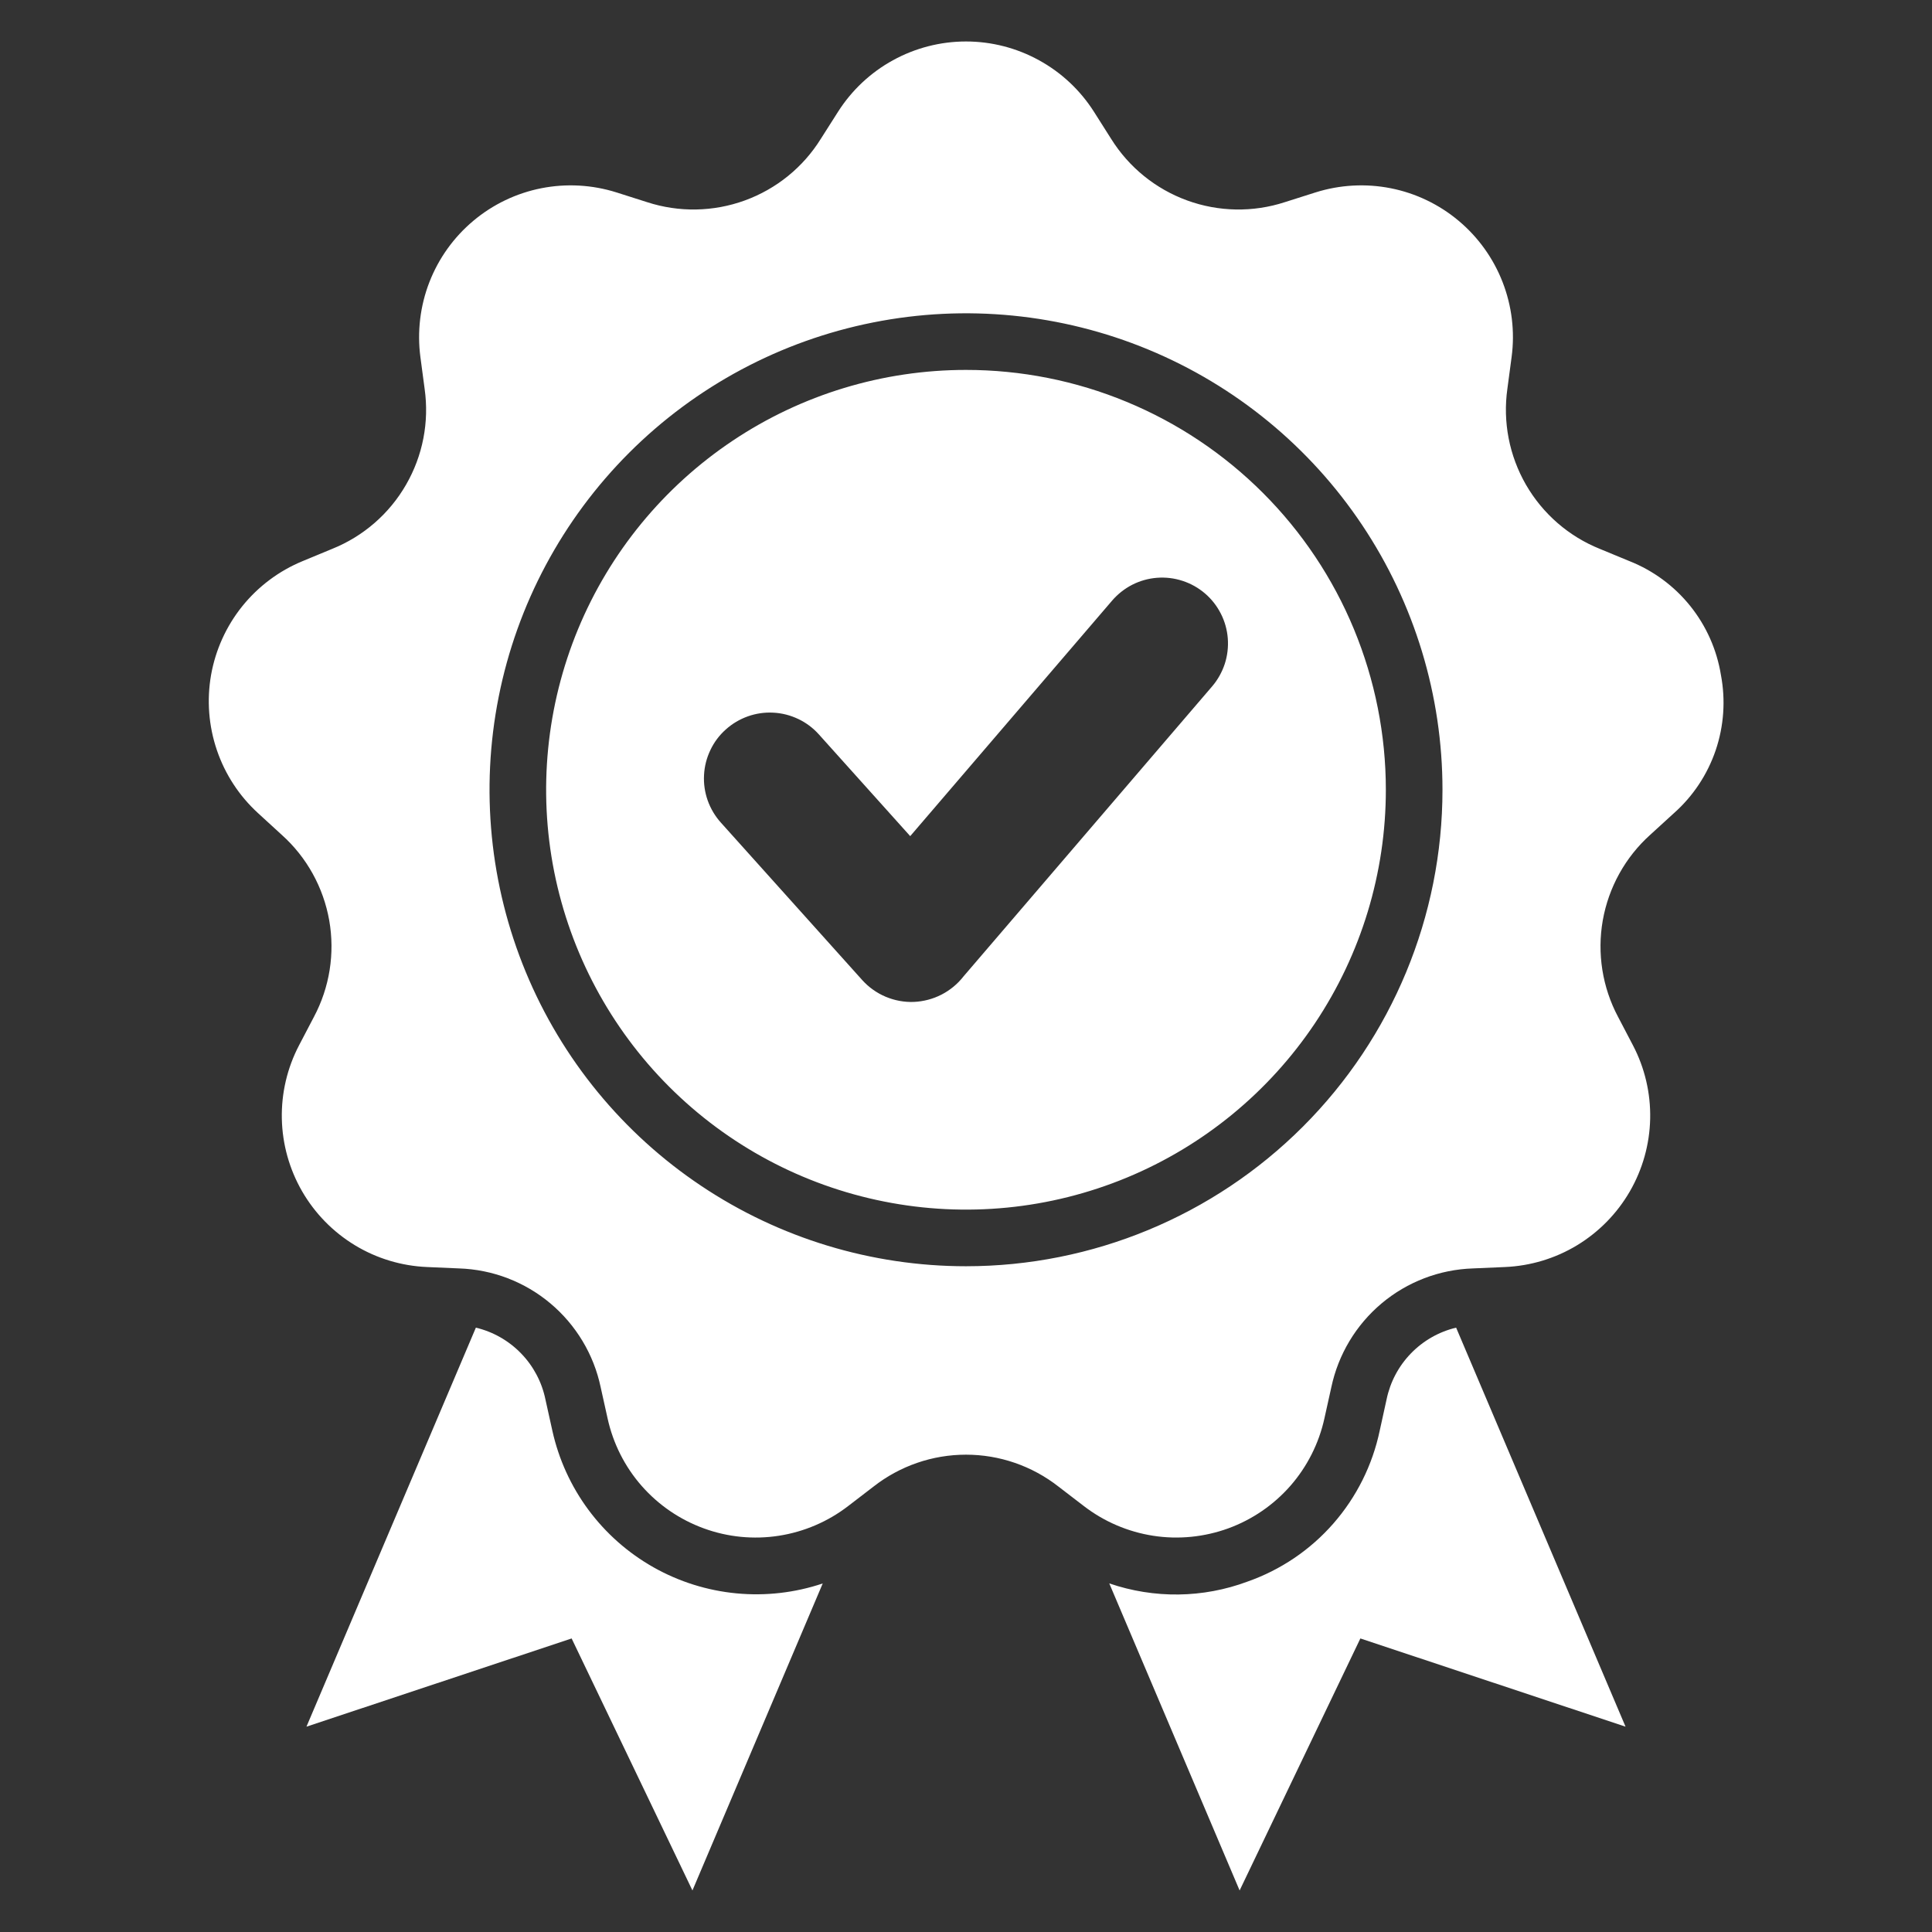 <svg width="32" height="32" viewBox="0 0 32 32" fill="none" xmlns="http://www.w3.org/2000/svg">
<rect x="0" y="0" width="32" height="32" fill="#333333" stroke="none"/>
<path fill-rule="evenodd" clip-rule="evenodd" d="M20.663 26.196C19.926 26.471 19.117 26.481 18.373 26.226L20.532 31.312L22.532 27.138L26.924 28.599L24.118 21.99C23.833 22.058 23.573 22.206 23.369 22.417C23.165 22.627 23.025 22.892 22.966 23.179L22.852 23.698C22.732 24.267 22.468 24.796 22.085 25.234C21.702 25.672 21.212 26.003 20.663 26.196ZM7.882 21.99L5.076 28.599L9.468 27.138L11.469 31.312L13.627 26.227C13.168 26.381 12.681 26.437 12.198 26.391C11.715 26.345 11.247 26.198 10.825 25.96C10.402 25.721 10.035 25.397 9.746 25.007C9.457 24.617 9.254 24.171 9.149 23.698L9.034 23.179C8.975 22.892 8.835 22.627 8.631 22.417C8.427 22.206 8.167 22.058 7.882 21.99ZM16 6.127C14.624 6.127 13.28 6.534 12.136 7.299C10.993 8.063 10.101 9.149 9.575 10.419C9.049 11.69 8.911 13.088 9.179 14.438C9.448 15.787 10.11 17.026 11.082 17.998C12.055 18.971 13.294 19.633 14.643 19.901C15.992 20.17 17.39 20.032 18.661 19.506C19.932 18.98 21.018 18.088 21.782 16.945C22.546 15.801 22.954 14.457 22.954 13.081C22.954 12.168 22.774 11.264 22.425 10.42C22.076 9.576 21.563 8.809 20.918 8.164C20.272 7.518 19.505 7.005 18.661 6.656C17.818 6.306 16.913 6.127 16 6.127ZM20.078 11.367L15.959 16.172C15.861 16.298 15.736 16.401 15.594 16.474C15.452 16.547 15.295 16.588 15.135 16.595C14.976 16.601 14.816 16.571 14.669 16.509C14.522 16.447 14.39 16.353 14.283 16.235L11.94 13.625C11.844 13.518 11.77 13.394 11.722 13.259C11.674 13.123 11.653 12.98 11.661 12.837C11.668 12.694 11.704 12.553 11.766 12.424C11.827 12.294 11.914 12.178 12.021 12.083C12.127 11.987 12.252 11.913 12.387 11.865C12.522 11.817 12.665 11.796 12.809 11.804C12.952 11.811 13.092 11.847 13.222 11.909C13.351 11.97 13.467 12.057 13.563 12.164L15.076 13.849L18.42 9.948C18.513 9.84 18.627 9.75 18.754 9.685C18.882 9.62 19.021 9.581 19.164 9.57C19.307 9.559 19.451 9.576 19.587 9.621C19.723 9.665 19.849 9.736 19.958 9.829C20.067 9.922 20.156 10.036 20.221 10.164C20.286 10.291 20.325 10.431 20.336 10.573C20.347 10.716 20.33 10.86 20.286 10.996C20.241 11.132 20.171 11.258 20.078 11.367V11.367ZM28.504 11.18C28.436 10.761 28.261 10.367 27.995 10.036C27.73 9.706 27.383 9.45 26.989 9.294L26.498 9.091C25.983 8.884 25.553 8.51 25.275 8.029C24.998 7.548 24.889 6.988 24.967 6.439L25.037 5.913C25.093 5.493 25.041 5.067 24.888 4.673C24.735 4.279 24.485 3.93 24.161 3.658C23.837 3.386 23.45 3.2 23.035 3.118C22.621 3.036 22.192 3.06 21.789 3.187L21.282 3.348C20.755 3.52 20.184 3.51 19.663 3.32C19.141 3.13 18.698 2.771 18.404 2.3L18.12 1.852C17.893 1.495 17.58 1.201 17.209 0.998C16.839 0.794 16.423 0.687 16 0.687C15.577 0.687 15.161 0.794 14.79 0.998C14.42 1.201 14.107 1.495 13.88 1.852L13.595 2.3C13.302 2.771 12.859 3.13 12.337 3.32C11.815 3.51 11.245 3.52 10.717 3.348L10.211 3.187C9.808 3.06 9.379 3.036 8.965 3.118C8.55 3.2 8.163 3.386 7.839 3.658C7.515 3.93 7.265 4.279 7.112 4.673C6.959 5.067 6.908 5.494 6.963 5.913L7.033 6.439C7.111 6.989 7.003 7.548 6.725 8.029C6.448 8.51 6.017 8.884 5.502 9.091L5.012 9.294C4.621 9.455 4.277 9.713 4.012 10.042C3.747 10.372 3.57 10.763 3.496 11.179C3.423 11.596 3.456 12.024 3.592 12.424C3.728 12.825 3.963 13.184 4.275 13.469L4.667 13.828C5.08 14.198 5.356 14.697 5.453 15.244C5.549 15.791 5.46 16.354 5.199 16.844L4.953 17.314C4.757 17.689 4.659 18.107 4.668 18.53C4.677 18.953 4.793 19.366 5.004 19.732C5.216 20.099 5.516 20.405 5.878 20.625C6.239 20.844 6.65 20.968 7.073 20.986L7.603 21.009C8.158 21.027 8.691 21.231 9.116 21.588C9.541 21.945 9.835 22.434 9.949 22.977L10.064 23.495C10.155 23.908 10.348 24.292 10.627 24.61C10.906 24.928 11.26 25.17 11.658 25.315C12.055 25.46 12.482 25.502 12.9 25.437C13.318 25.372 13.713 25.203 14.048 24.945L14.469 24.622C14.906 24.28 15.445 24.094 16 24.094C16.555 24.094 17.094 24.28 17.531 24.622L17.952 24.945C18.287 25.203 18.682 25.372 19.1 25.437C19.518 25.502 19.945 25.459 20.343 25.315C20.74 25.17 21.094 24.928 21.373 24.61C21.651 24.292 21.845 23.908 21.936 23.495L22.051 22.977C22.166 22.434 22.459 21.945 22.884 21.588C23.309 21.231 23.842 21.027 24.397 21.009L24.927 20.986C25.349 20.968 25.761 20.844 26.122 20.625C26.484 20.405 26.784 20.099 26.996 19.732C27.207 19.366 27.323 18.953 27.332 18.53C27.341 18.107 27.243 17.689 27.047 17.314L26.801 16.844C26.54 16.354 26.451 15.79 26.547 15.244C26.644 14.697 26.92 14.198 27.333 13.827L27.725 13.469C28.042 13.188 28.28 12.829 28.417 12.427C28.553 12.026 28.583 11.596 28.504 11.18ZM16 20.973C14.439 20.973 12.913 20.51 11.616 19.643C10.318 18.776 9.306 17.543 8.709 16.101C8.112 14.659 7.955 13.072 8.26 11.541C8.564 10.01 9.316 8.604 10.42 7.5C11.523 6.397 12.93 5.645 14.46 5.341C15.991 5.036 17.578 5.193 19.02 5.79C20.462 6.387 21.695 7.399 22.562 8.697C23.429 9.995 23.892 11.52 23.892 13.081C23.892 15.174 23.06 17.181 21.58 18.661C20.1 20.141 18.093 20.973 16 20.973Z" fill="white"/>
</svg>
